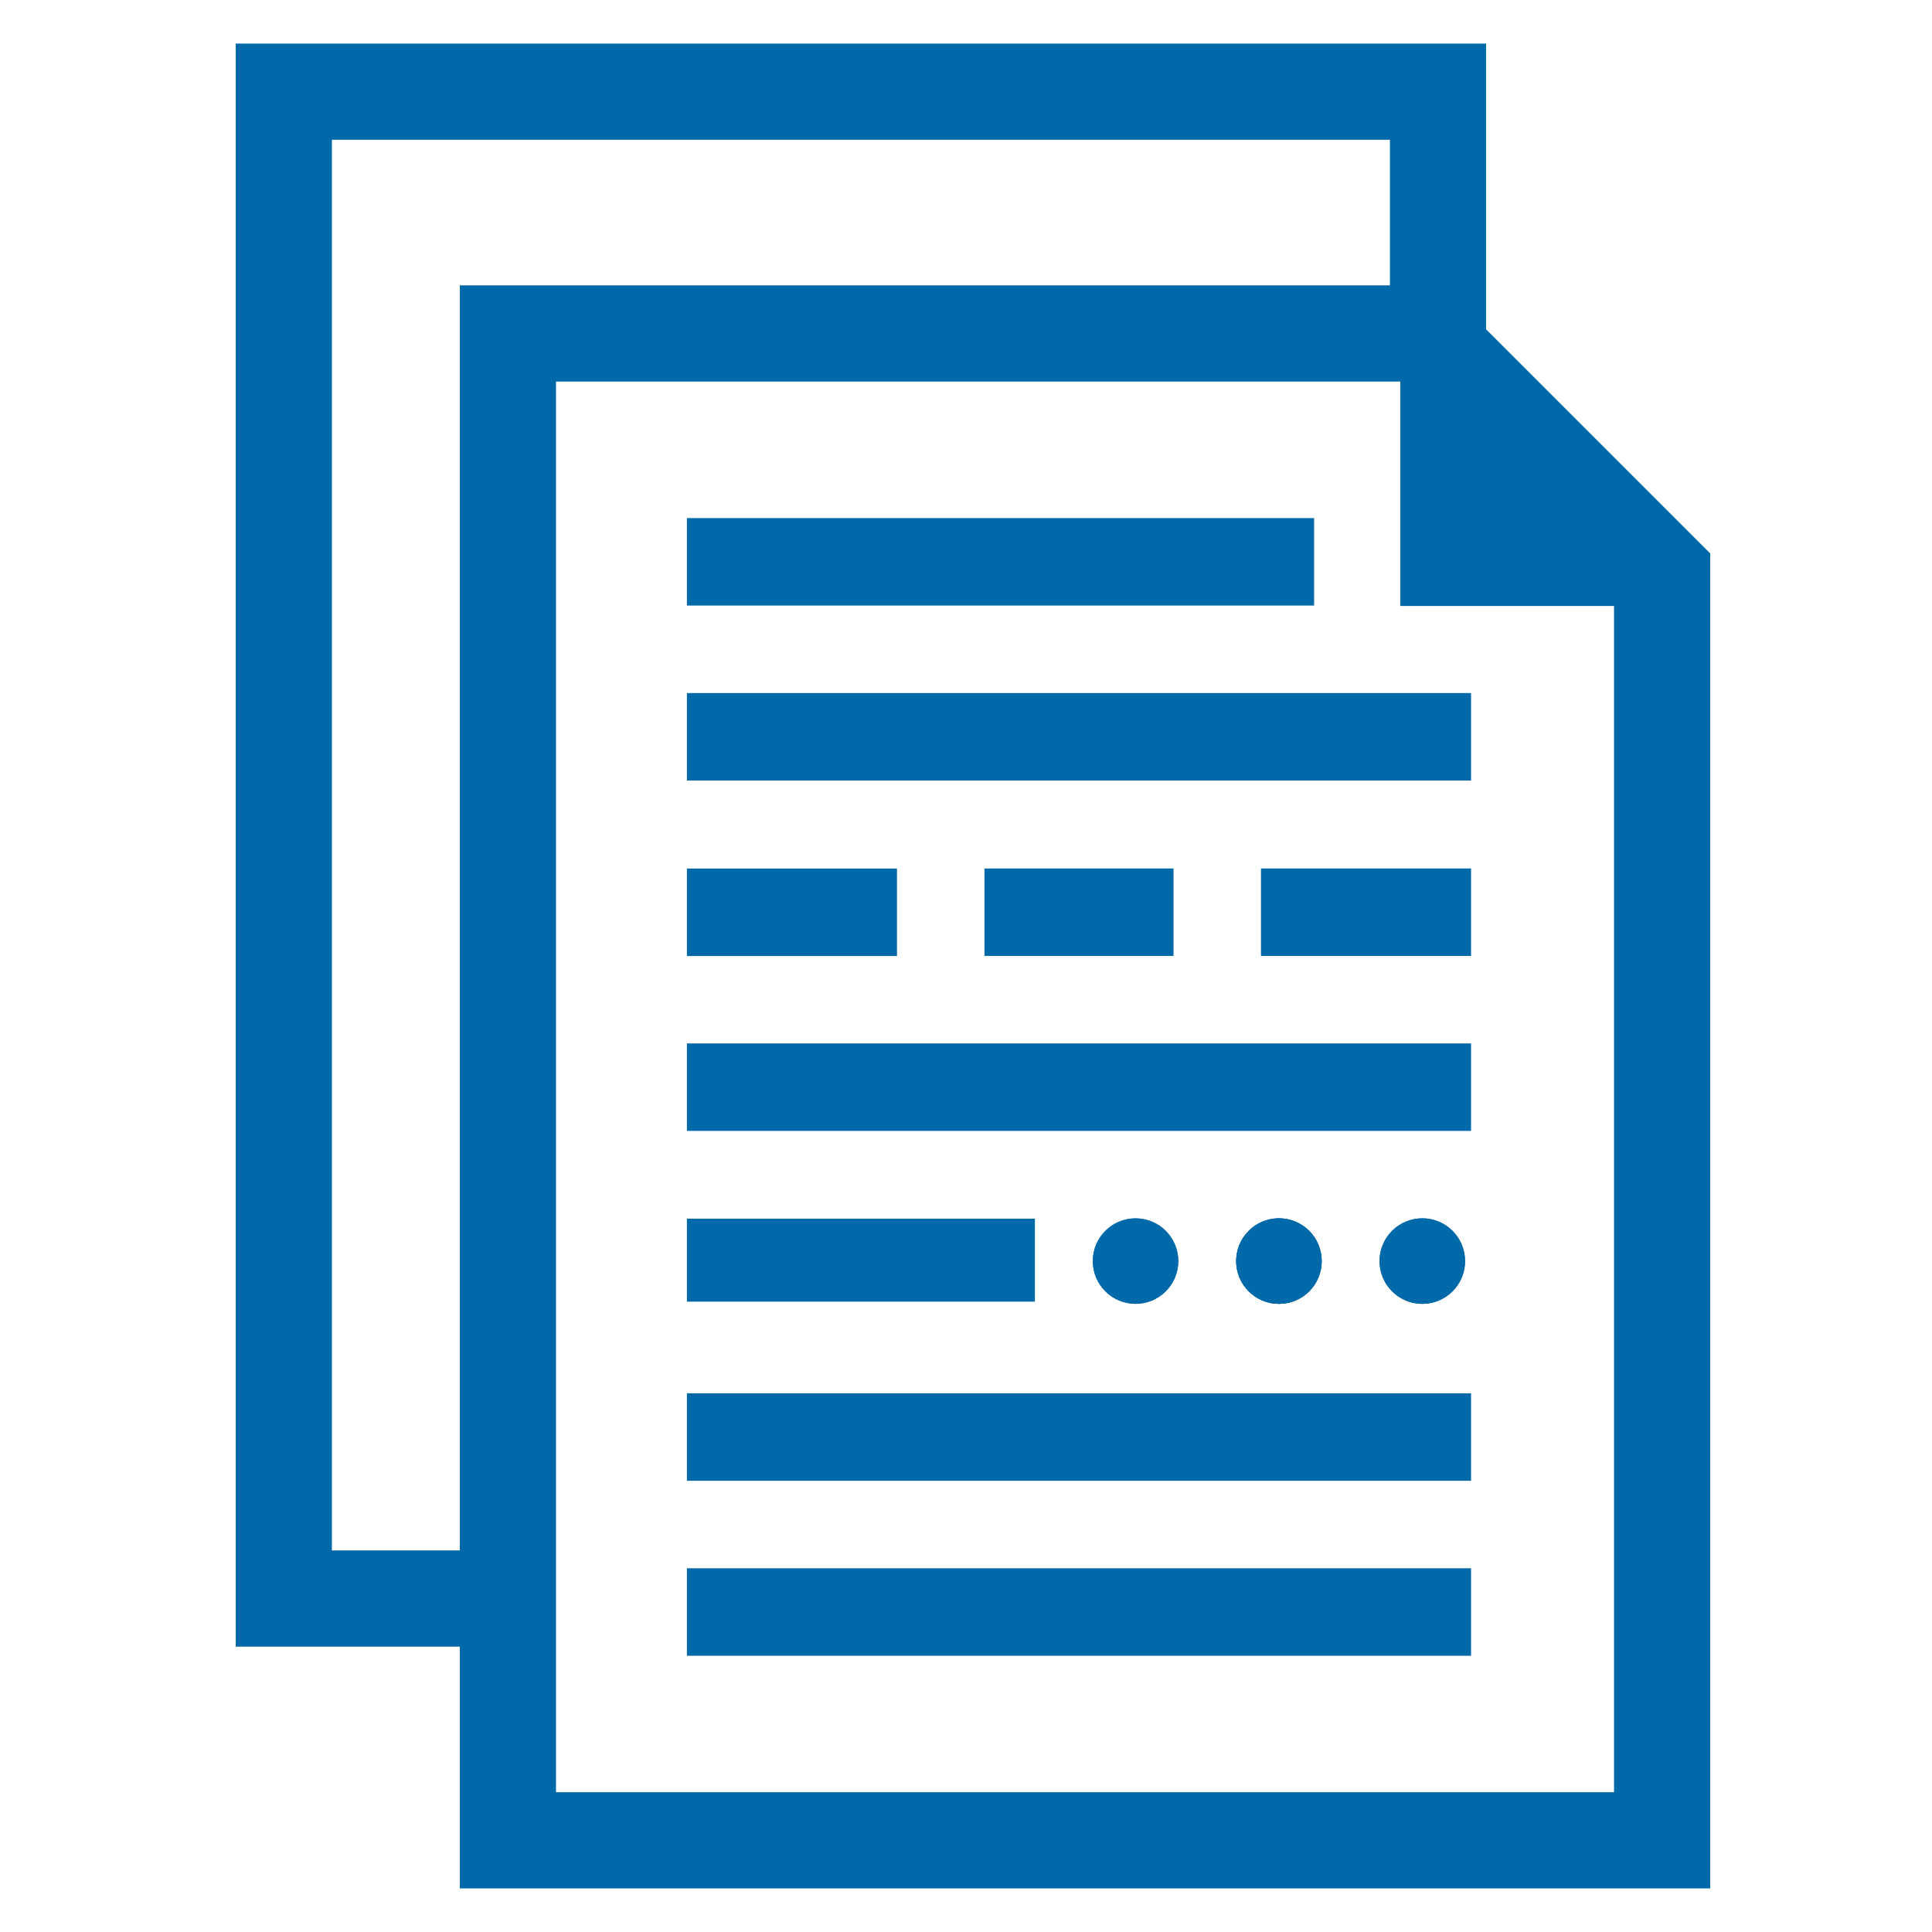 <svg height="50" viewBox="0 0 50 50" width="50" xmlns="http://www.w3.org/2000/svg"><g fill="#0069aa"><path d="m38.071 17.936h-20.294v2.264h20.294zm-4.062-4.528h-16.232v2.264h16.232zm4.062 13.596h-20.294v2.264h20.294zm-7.7-2.264v-2.264h-4.893v2.264zm-7.157-2.263h-5.437v2.264h5.437zm9.42 2.263h5.437v-2.264h-5.437zm-5.851 6.798h-9.006v2.149h9.006zm17.477-17.216-6.937-6.937h-25.423v41.487h32.36zm-2.489 32.061h-27.382v-36.508h21.85v5.808h5.532zm-3.7-5.797h-20.294v2.264h20.294zm0-4.527h-20.294v2.264h20.294z"/><circle cx="29.388" cy="32.637" r="1.106"/><circle cx="33.099" cy="32.637" r="1.107"/><circle cx="29.388" cy="32.637" r="1.106"/><circle cx="33.099" cy="32.637" r="1.107"/><circle cx="33.098" cy="32.637" r="1.106"/><circle cx="36.809" cy="32.637" r="1.107"/><circle cx="36.809" cy="32.637" r="1.107"/><path d="m13.756 40.125h-5.167v-36.508h27.382v4.955h2.489v-7.444h-32.36v41.487h7.656z"/></g></svg>